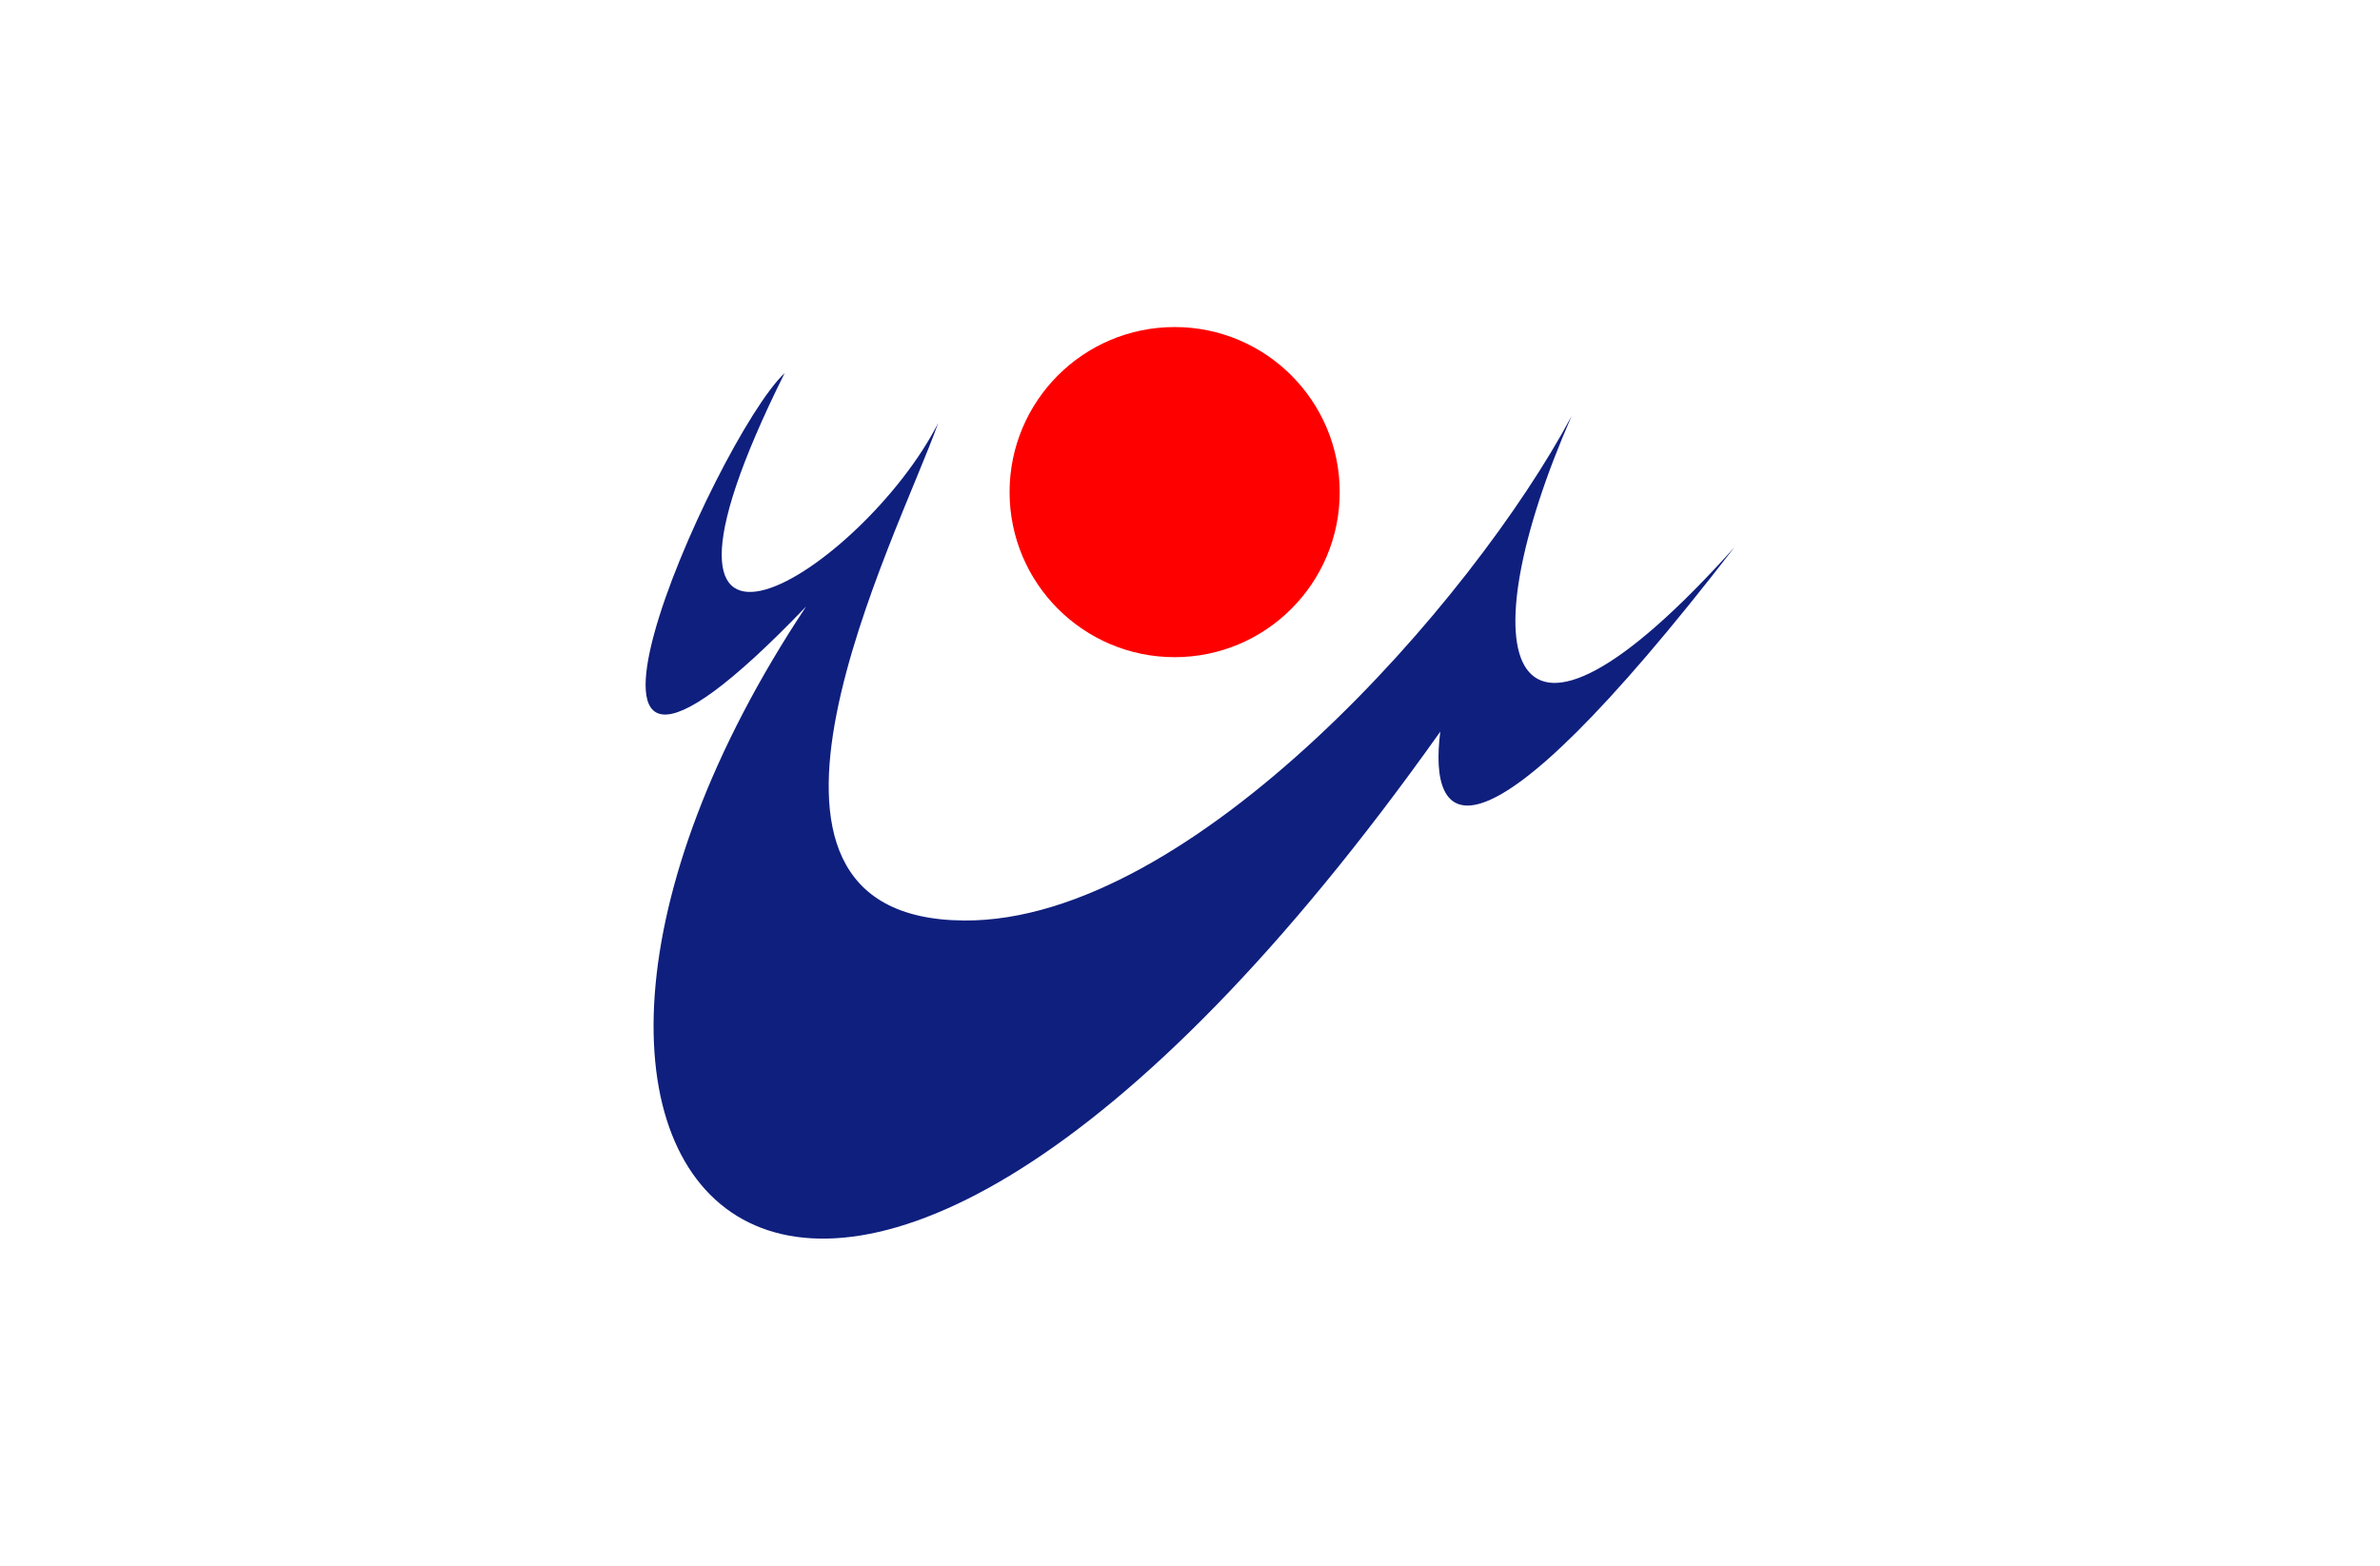 <?xml version="1.0" encoding="utf-8"?>
<!-- Generator: Adobe Illustrator 18.0.0, SVG Export Plug-In . SVG Version: 6.00 Build 0)  -->
<!DOCTYPE svg PUBLIC "-//W3C//DTD SVG 1.1//EN" "http://www.w3.org/Graphics/SVG/1.1/DTD/svg11.dtd">
<svg version="1.1" id="Layer_2" xmlns="http://www.w3.org/2000/svg" xmlns:xlink="http://www.w3.org/1999/xlink" x="0px" y="0px"
	 width="310px" height="204px" viewBox="0 0 310 204" style="enable-background:new 0 0 310 204;" xml:space="preserve">
<style type="text/css">
	.st0{fill:#FFFFFF;}
	.st1{fill:#FE0000;}
	.st2{fill:#0F1F7E;}
</style>
<rect class="st0" width="310" height="204"/>
<g>
	<circle class="st1" cx="153" cy="64.1" r="21.5"/>
	<path class="st2" d="M102.2,48.6c-9,8.4-37.3,72.2,2.8,30.4c-49.9,75.1,0.3,132.3,82.6,16.3c-1.6,12.5,4.4,19.9,38.3-24
		c-30.2,33.7-34.9,14.2-21.2-17.1c-12.8,24-49.4,65.9-79.1,65.7c-34.6-0.2-8.6-50.1-3.4-64.8C112.5,74.2,78.6,96,102.2,48.6z"/>
</g>
</svg>
